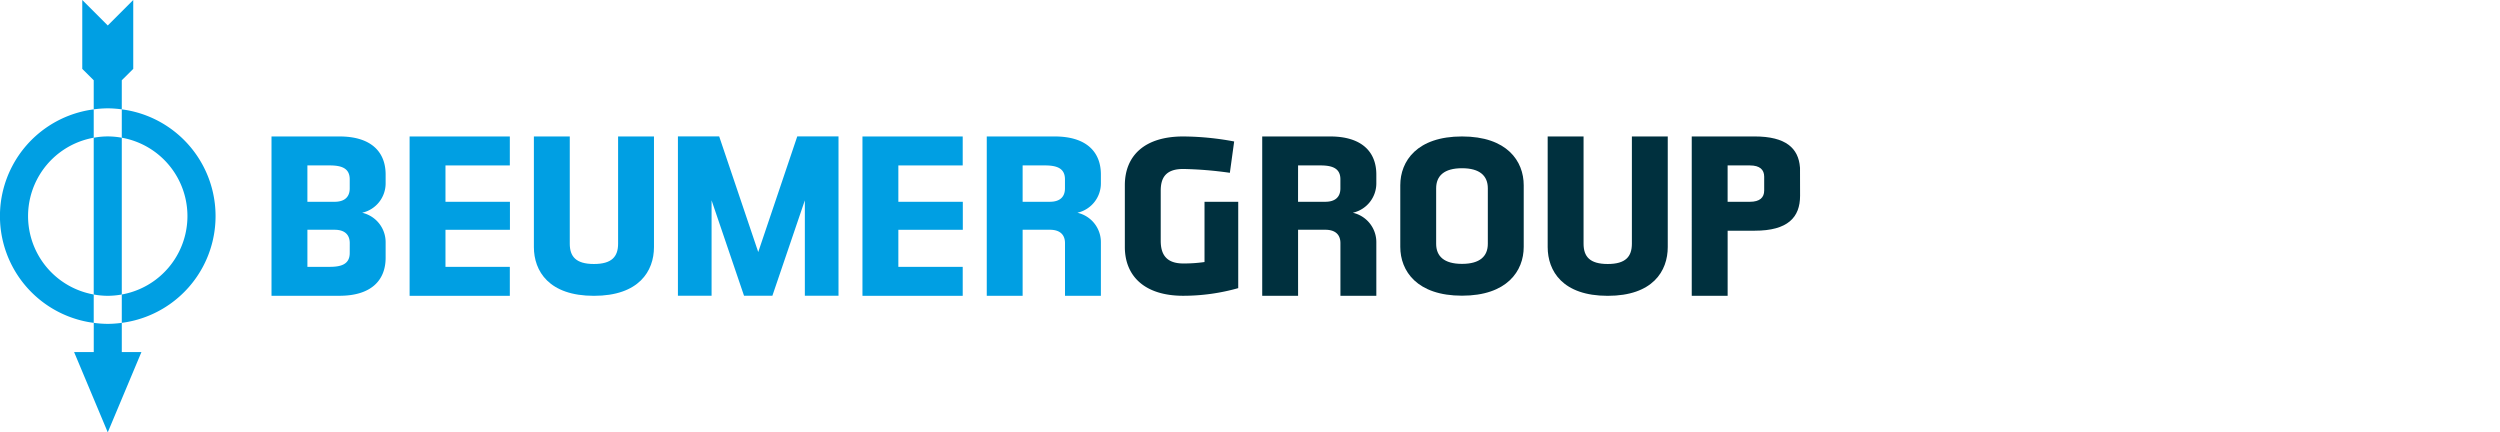 <svg xmlns="http://www.w3.org/2000/svg" xmlns:xlink="http://www.w3.org/1999/xlink" width="315" height="54.474" viewBox="0 0 315 54.474">
  <defs>
    <clipPath id="clip-path">
      <rect id="Rectangle_9596" data-name="Rectangle 9596" width="226.805" height="54.474" fill="none"/>
    </clipPath>
  </defs>
  <g id="Group_7019" data-name="Group 7019" transform="translate(-89 -26.756)">
    <g id="Group_7012" data-name="Group 7012" transform="translate(17890 23265.756)">
      <g id="Group_7014" data-name="Group 7014" transform="translate(-17801 -23239)">
        <path id="Path_11353" data-name="Path 11353" d="M78.378,12.748,73.462,27.316,68.542,12.748h-5.2V32.823h4.241V20.8l4.087,12.017h3.576L79.335,20.8V32.823h4.241V12.748Z" transform="translate(22.076 4.442)" fill="#009fe3"/>
        <g id="Group_7013" data-name="Group 7013" transform="translate(0 0)">
          <g id="Group_7012-2" data-name="Group 7012" clip-path="url(#clip-path)">
            <path id="Path_11354" data-name="Path 11354" d="M112.454,32.825c-4.883,0-7.353-2.5-7.353-6.148V18.9c0-3.708,2.47-6.149,7.353-6.149a35.577,35.577,0,0,1,6.422.632l-.543,3.948a47.452,47.452,0,0,0-5.878-.483c-2.26,0-2.833,1.176-2.833,2.743v6.3c0,1.568.573,2.863,2.833,2.863a18.143,18.143,0,0,0,2.685-.181V20.981h4.248v10.88a25.459,25.459,0,0,1-6.933.964" transform="translate(36.629 4.443)" fill="#00303e"/>
            <path id="Path_11355" data-name="Path 11355" d="M65.016,12.752V26.679c0,3.045-1.9,6.151-7.567,6.151s-7.565-3.106-7.565-6.151V12.752h4.522V26.257c0,1.628.783,2.562,3.044,2.562s3.045-.935,3.045-2.562V12.752Z" transform="translate(17.385 4.444)" fill="#009fe3"/>
            <path id="Path_11356" data-name="Path 11356" d="M159.739,12.752V26.679c0,3.045-1.9,6.151-7.565,6.151s-7.565-3.106-7.565-6.151V12.752h4.522V26.257c0,1.628.782,2.562,3.044,2.562s3.044-.935,3.044-2.562V12.752Z" transform="translate(50.398 4.444)" fill="#00303e"/>
            <path id="Path_11357" data-name="Path 11357" d="M93.216,12.752V16.4H85.108v4.582h8.121v3.528H85.108v4.67h8.109v3.649H80.585V12.752Z" transform="translate(28.085 4.444)" fill="#009fe3"/>
            <path id="Path_11358" data-name="Path 11358" d="M50.9,12.752V16.4H42.792v4.582h8.121v3.528H42.792v4.67H50.9v3.649H38.272V12.752Z" transform="translate(13.338 4.444)" fill="#009fe3"/>
            <path id="Path_11359" data-name="Path 11359" d="M141.868,19.288c0-1.568-1-2.533-3.254-2.533s-3.257.964-3.257,2.533v6.987c0,1.567.994,2.531,3.257,2.531s3.254-.964,3.254-2.531Zm4.522,7.379c0,3.045-2.11,6.148-7.775,6.148s-7.777-3.1-7.777-6.148V18.9c0-3.046,2.108-6.149,7.777-6.149s7.775,3.1,7.775,6.149Z" transform="translate(45.598 4.442)" fill="#00303e"/>
            <path id="Path_11360" data-name="Path 11360" d="M162.591,16.4h2.8c1.268,0,1.808.542,1.808,1.419v1.745c0,.877-.543,1.419-1.808,1.419h-2.8Zm9.117.3v-.046h0c-.183-2.422-1.781-3.905-5.71-3.905h-7.927V32.826h4.522v-8.2H166c4.19,0,5.72-1.69,5.72-4.4,0,0,0-3.378-.008-3.525" transform="translate(55.089 4.443)" fill="#00303e"/>
            <path id="Path_11361" data-name="Path 11361" d="M29.891,16.4h2.8c1.419,0,2.533.3,2.533,1.749v1.146c0,1.115-.692,1.687-1.9,1.687H29.891ZM35.225,27.43c0,1.448-1.114,1.749-2.533,1.749h-2.8V24.507h3.436c1.207,0,1.9.572,1.9,1.687Zm4.523-8.777V17.544c0-2.833-1.808-4.793-5.817-4.793H25.369V32.825h8.562c4.009,0,5.817-1.959,5.817-4.791V26.074a3.8,3.8,0,0,0-2.953-3.708h.011l-.007,0,.024-.011a3.794,3.794,0,0,0,2.925-3.7" transform="translate(8.841 4.443)" fill="#009fe3"/>
            <path id="Path_11362" data-name="Path 11362" d="M122.455,16.4h2.8c1.419,0,2.533.3,2.533,1.748v1.146c0,1.117-.69,1.687-1.9,1.687h-3.437Zm0,12.78V24.506h3.437c1.207,0,1.9.573,1.9,1.687v6.632h4.524V26.074a3.794,3.794,0,0,0-2.956-3.708h.012l-.005,0a.1.1,0,0,1,.023-.012,3.793,3.793,0,0,0,2.926-3.7V17.544c0-2.833-1.811-4.793-5.819-4.793h-8.559V32.825h4.519Z" transform="translate(41.102 4.443)" fill="#00303e"/>
            <path id="Path_11363" data-name="Path 11363" d="M96.719,16.4h2.8c1.417,0,2.534.3,2.534,1.748v1.146c0,1.117-.69,1.687-1.9,1.687H96.719Zm0,12.78V24.506h3.439c1.208,0,1.9.573,1.9,1.687v6.632h4.522V26.074a3.793,3.793,0,0,0-2.955-3.708h.012l-.005,0a.094.094,0,0,1,.023-.012,3.793,3.793,0,0,0,2.925-3.7V17.544c0-2.833-1.81-4.793-5.817-4.793H92.2V32.825h4.52Z" transform="translate(32.132 4.443)" fill="#009fe3"/>
            <path id="Path_11364" data-name="Path 11364" d="M11.809,33.545a10.032,10.032,0,0,1,0-19.753V10.22a13.563,13.563,0,0,0,0,26.9Z" transform="translate(0 3.561)" fill="#009fe3"/>
            <path id="Path_11365" data-name="Path 11365" d="M11.379,10.219v3.572a10.032,10.032,0,0,1,0,19.753v3.574a13.563,13.563,0,0,0,0-26.9" transform="translate(3.966 3.561)" fill="#009fe3"/>
            <path id="Path_11366" data-name="Path 11366" d="M12.933,30.166a13.654,13.654,0,0,1-1.768.128A13.636,13.636,0,0,1,9.4,30.166v3.68H6.923l4.242,10.115,4.242-10.115H12.933Z" transform="translate(2.413 10.513)" fill="#009fe3"/>
            <path id="Path_11367" data-name="Path 11367" d="M9.13,13.78a13.654,13.654,0,0,1,1.768-.129,13.654,13.654,0,0,1,1.768.129V10.114L14.11,8.68V0L10.9,3.214,7.687,0V8.68L9.13,10.114Z" transform="translate(2.679 -0.001)" fill="#009fe3"/>
            <path id="Path_11368" data-name="Path 11368" d="M10.525,12.746a10.047,10.047,0,0,0-1.768.166V32.665a10.177,10.177,0,0,0,1.768.165,10.177,10.177,0,0,0,1.768-.165V12.912a10.047,10.047,0,0,0-1.768-.166" transform="translate(3.052 4.442)" fill="#009fe3"/>
          </g>
        </g>
      </g>
    </g>
  </g>
</svg>
